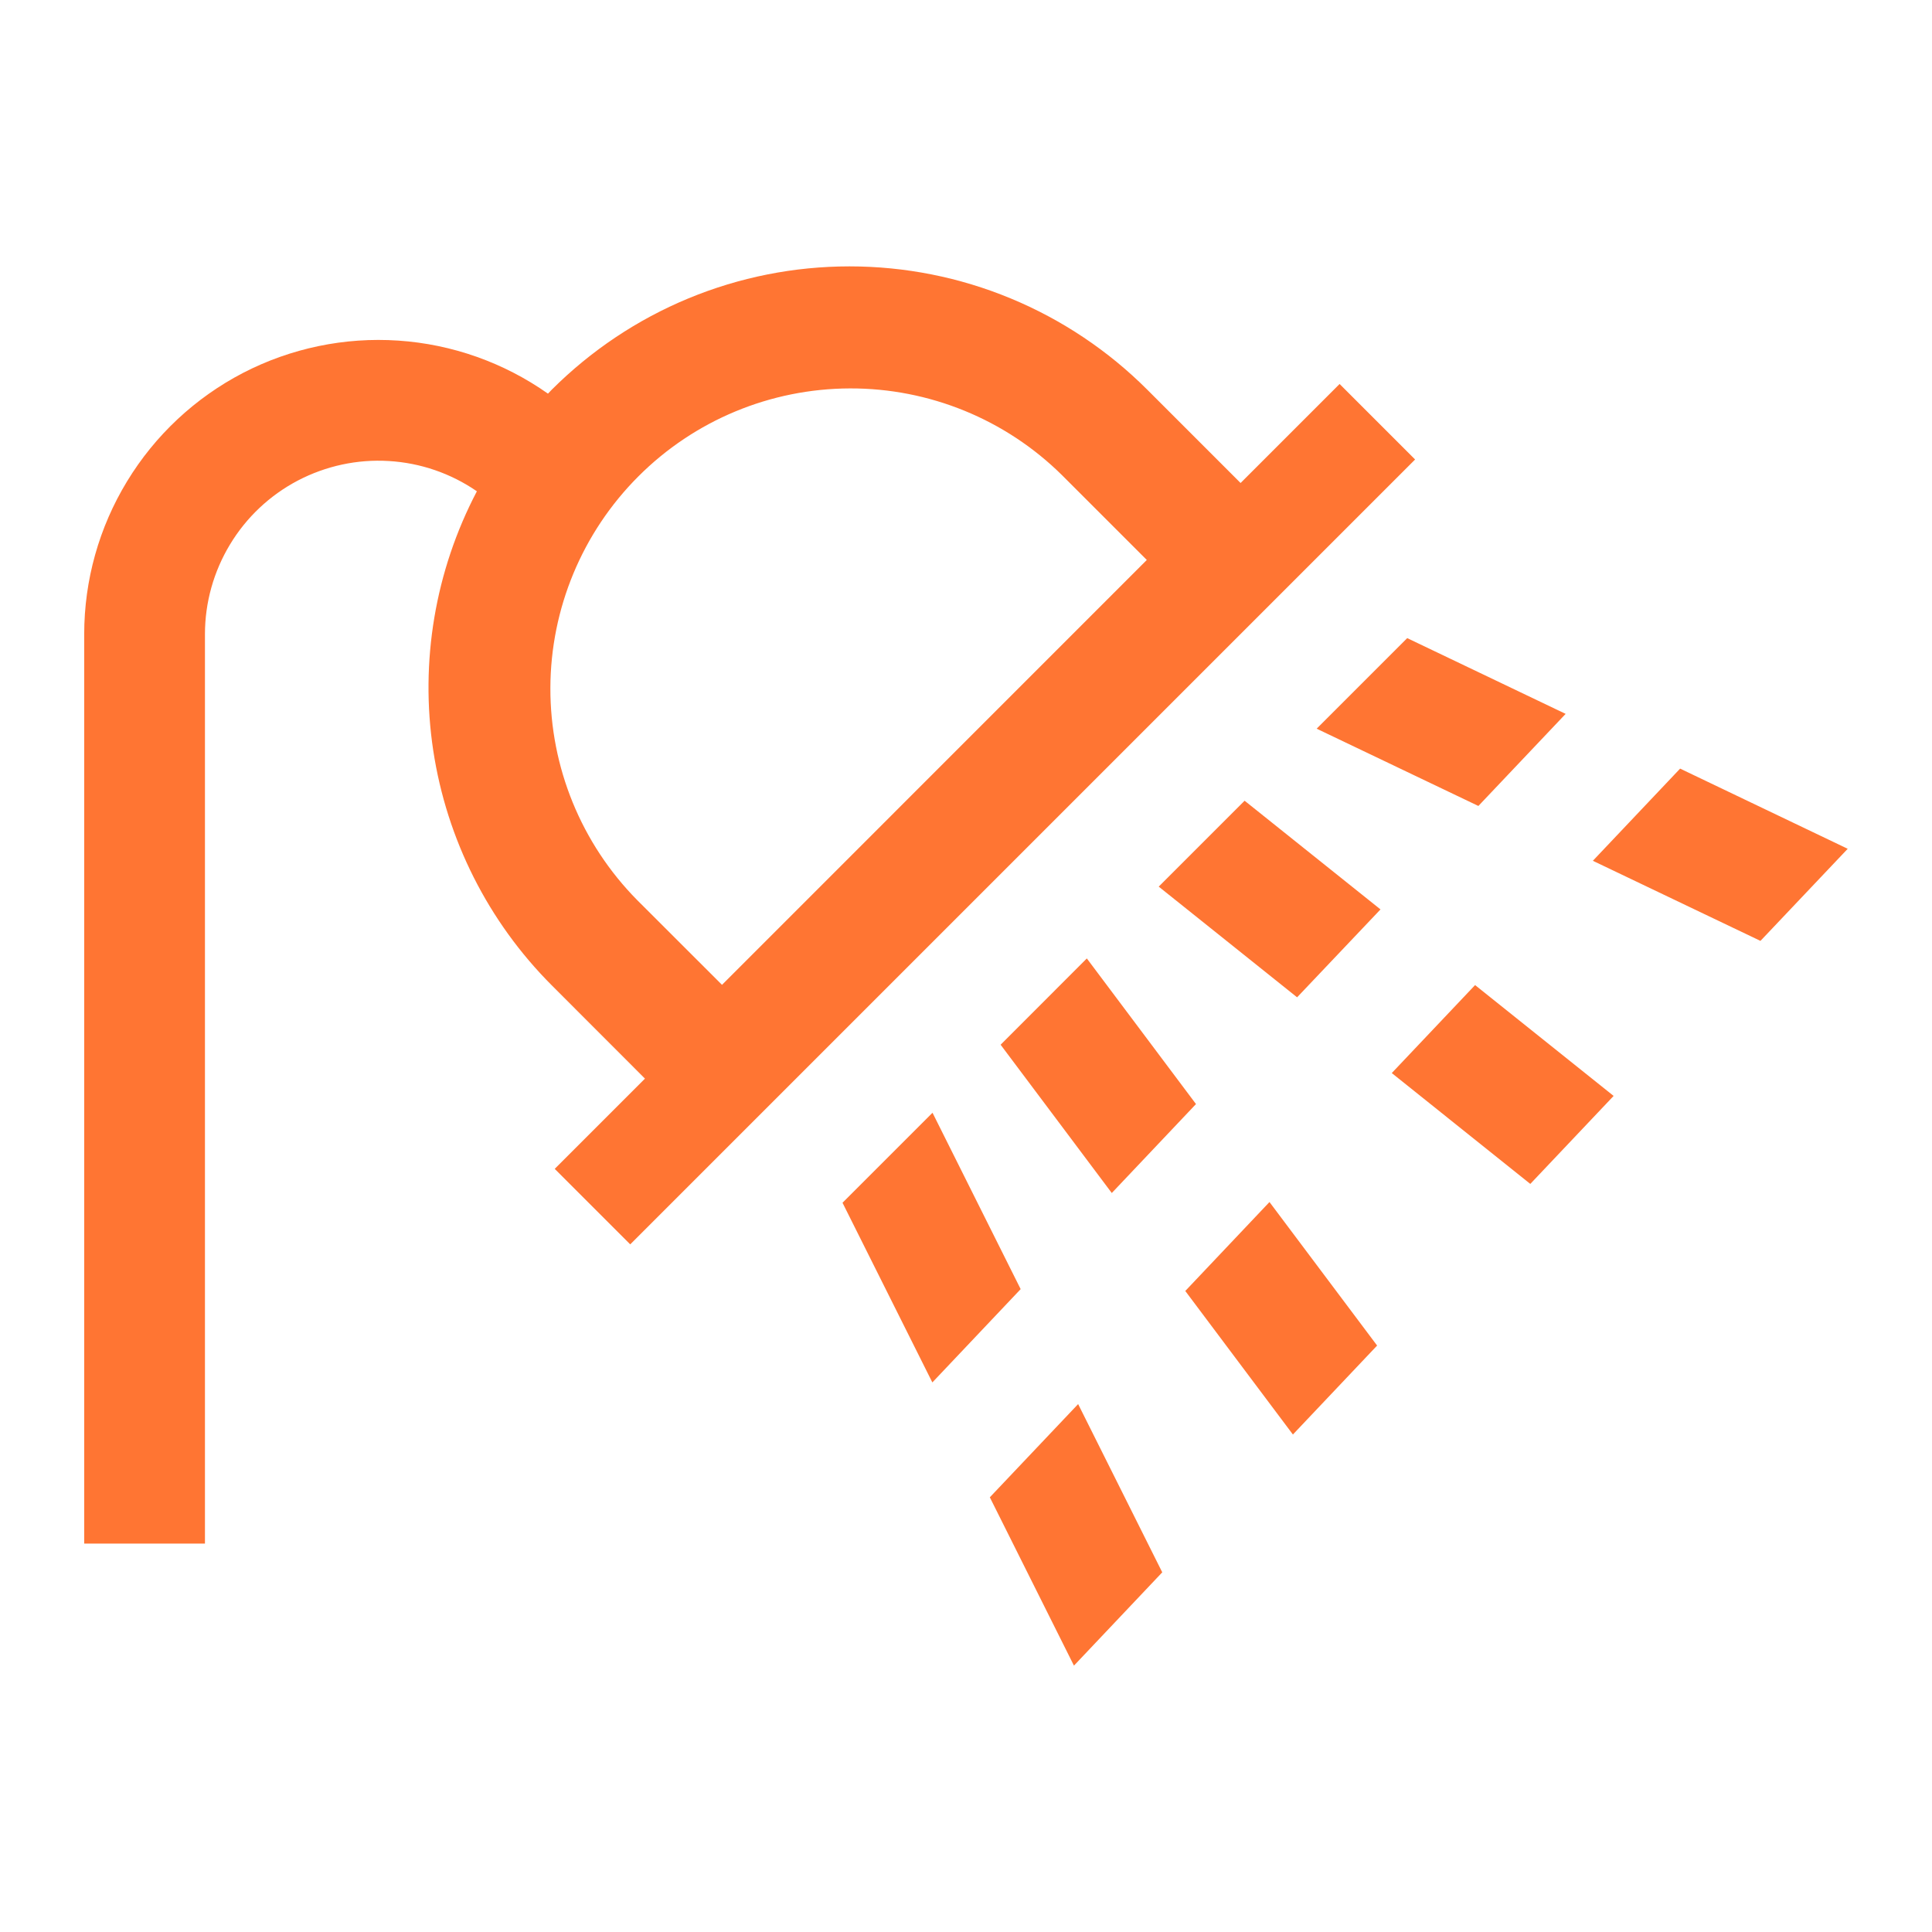 <svg width="24" height="24" viewBox="0 0 24 24" fill="none" xmlns="http://www.w3.org/2000/svg">
<path d="M11.584 13.823L10.466 14.941L11.582 17.173L12.679 16.014L11.584 13.823ZM12.296 18.6L13.341 20.691L14.438 19.532L13.393 17.442L12.296 18.6ZM20.871 9.548L19.787 10.693L21.869 11.688L22.953 10.544L20.871 9.548ZM16.356 9.052L18.365 10.012L19.449 8.868L17.481 7.927L16.356 9.052ZM14.724 16.037L16.061 17.82L17.107 16.715L15.77 14.932L14.724 16.037ZM14.857 13.715L13.501 11.906L12.43 12.978L13.811 14.82L14.857 13.715ZM14.394 11.014L16.113 12.389L17.149 11.297L15.461 9.947L14.394 11.014ZM17.289 13.33L19.01 14.707L20.045 13.614L18.324 12.237L17.289 13.33ZM16.641 4.77L15.411 6L14.252 4.841C13.767 4.356 13.19 3.97 12.555 3.707C11.921 3.444 11.24 3.309 10.553 3.309C9.866 3.309 9.186 3.444 8.551 3.707C7.916 3.97 7.34 4.356 6.854 4.841C6.838 4.857 6.822 4.874 6.807 4.89C6.259 4.504 5.616 4.276 4.948 4.231C4.28 4.186 3.613 4.325 3.018 4.633C2.424 4.942 1.926 5.407 1.578 5.98C1.23 6.552 1.046 7.208 1.046 7.878V19.175H2.546V7.878C2.546 7.485 2.654 7.1 2.857 6.764C3.06 6.427 3.351 6.153 3.699 5.97C4.047 5.788 4.438 5.703 4.83 5.727C5.222 5.75 5.6 5.88 5.924 6.103C5.405 7.092 5.215 8.22 5.382 9.324C5.55 10.428 6.065 11.45 6.854 12.24L8.012 13.399L6.891 14.52L7.829 15.458L17.579 5.708L16.641 4.77ZM8.969 12.234L7.914 11.18C7.221 10.478 6.834 9.531 6.837 8.545C6.84 7.56 7.233 6.615 7.93 5.918C8.627 5.22 9.572 4.828 10.558 4.825C11.543 4.822 12.491 5.209 13.192 5.902L14.246 6.956L8.969 12.234Z" fill="#FF7533"/>
</svg>
